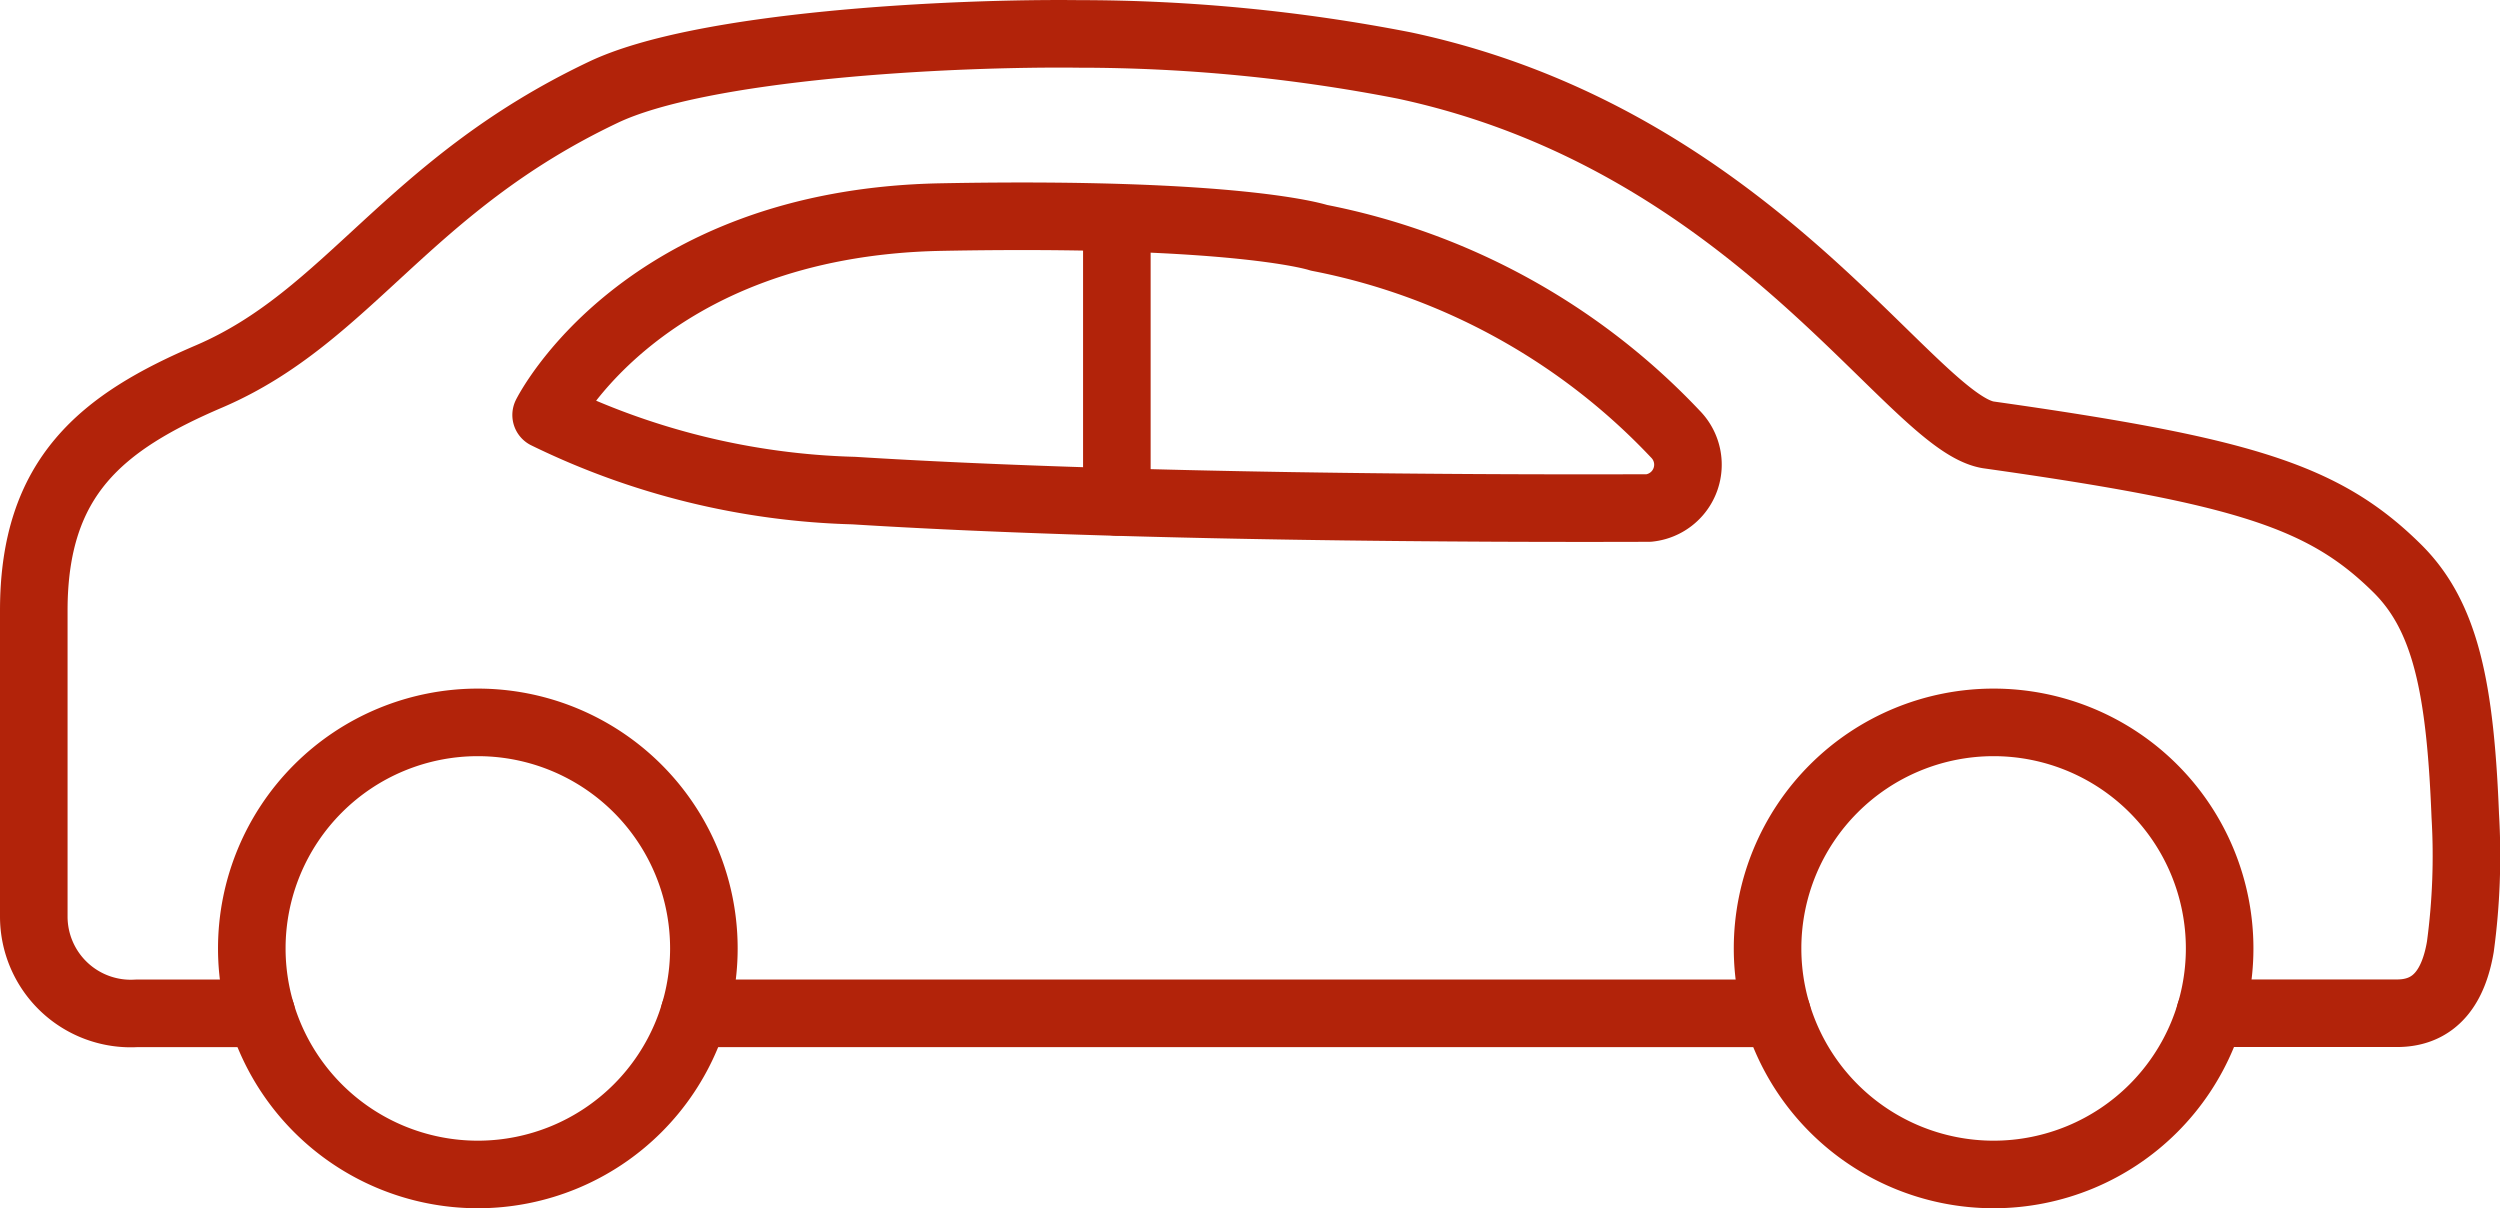 <svg xmlns="http://www.w3.org/2000/svg" width="55.5" height="26.822" viewBox="0 0 55.5 26.822">
  <g id="Group_11561" data-name="Group 11561" transform="translate(-0.021 -0.018)">
    <g id="Group_11563" data-name="Group 11563" transform="translate(0.771 0.771)">
      <path id="Path_9354" data-name="Path 9354" d="M142.22,48.858a14.75,14.75,0,0,1,7.91,4.355.967.967,0,0,1-.586,1.644c-3.655.013-11.617-.01-17.653-.387a16.537,16.537,0,0,1-6.828-1.678s2.118-4.269,8.775-4.394S142.22,48.858,142.22,48.858Z" transform="translate(-113.689 -44.332)" fill="none" stroke="#b2230a" stroke-linecap="round" stroke-linejoin="round" stroke-width="1.5"/>
      <line id="Line_34" data-name="Line 34" x2="24.036" transform="translate(14.665 21.743)" fill="none" stroke="#b2230a" stroke-linecap="round" stroke-linejoin="round" stroke-width="1.5"/>
      <path id="Path_9355" data-name="Path 9355" d="M11.052,27.743H8.286A2.153,2.153,0,0,1,6,25.588L6,18.8c0-2.976,1.511-4.179,3.9-5.2C13,12.267,14.276,9.373,18.634,7.3,20.815,6.255,26.316,5.967,29.208,6a37.616,37.616,0,0,1,7.212.7C44.2,8.358,47.645,14.6,49.383,14.9c5.7.805,7.471,1.369,9.085,2.965,1.079,1.067,1.4,2.668,1.511,5.49a15.109,15.109,0,0,1-.109,2.909c-.145.854-.54,1.477-1.406,1.477H54.315" transform="translate(-6 -6)" fill="none" stroke="#b2230a" stroke-linecap="round" stroke-linejoin="round" stroke-width="1.5"/>
      <path id="Path_9356" data-name="Path 9356" d="M66.711,171.007a5.018,5.018,0,1,1-5.018-5.018A5.018,5.018,0,0,1,66.711,171.007Z" transform="translate(-51.835 -150.705)" fill="none" stroke="#b2230a" stroke-linecap="round" stroke-linejoin="round" stroke-width="1.5"/>
      <path id="Path_9357" data-name="Path 9357" d="M418.957,171.007a5.018,5.018,0,1,1-5.018-5.018A5.018,5.018,0,0,1,418.957,171.007Z" transform="translate(-370.431 -150.705)" fill="none" stroke="#b2230a" stroke-linecap="round" stroke-linejoin="round" stroke-width="1.5"/>
      <line id="Line_35" data-name="Line 35" y1="6.147" transform="translate(24.044 4.242)" fill="none" stroke="#b2230a" stroke-linecap="round" stroke-linejoin="round" stroke-width="1.5"/>
    </g>
  </g>
</svg>
